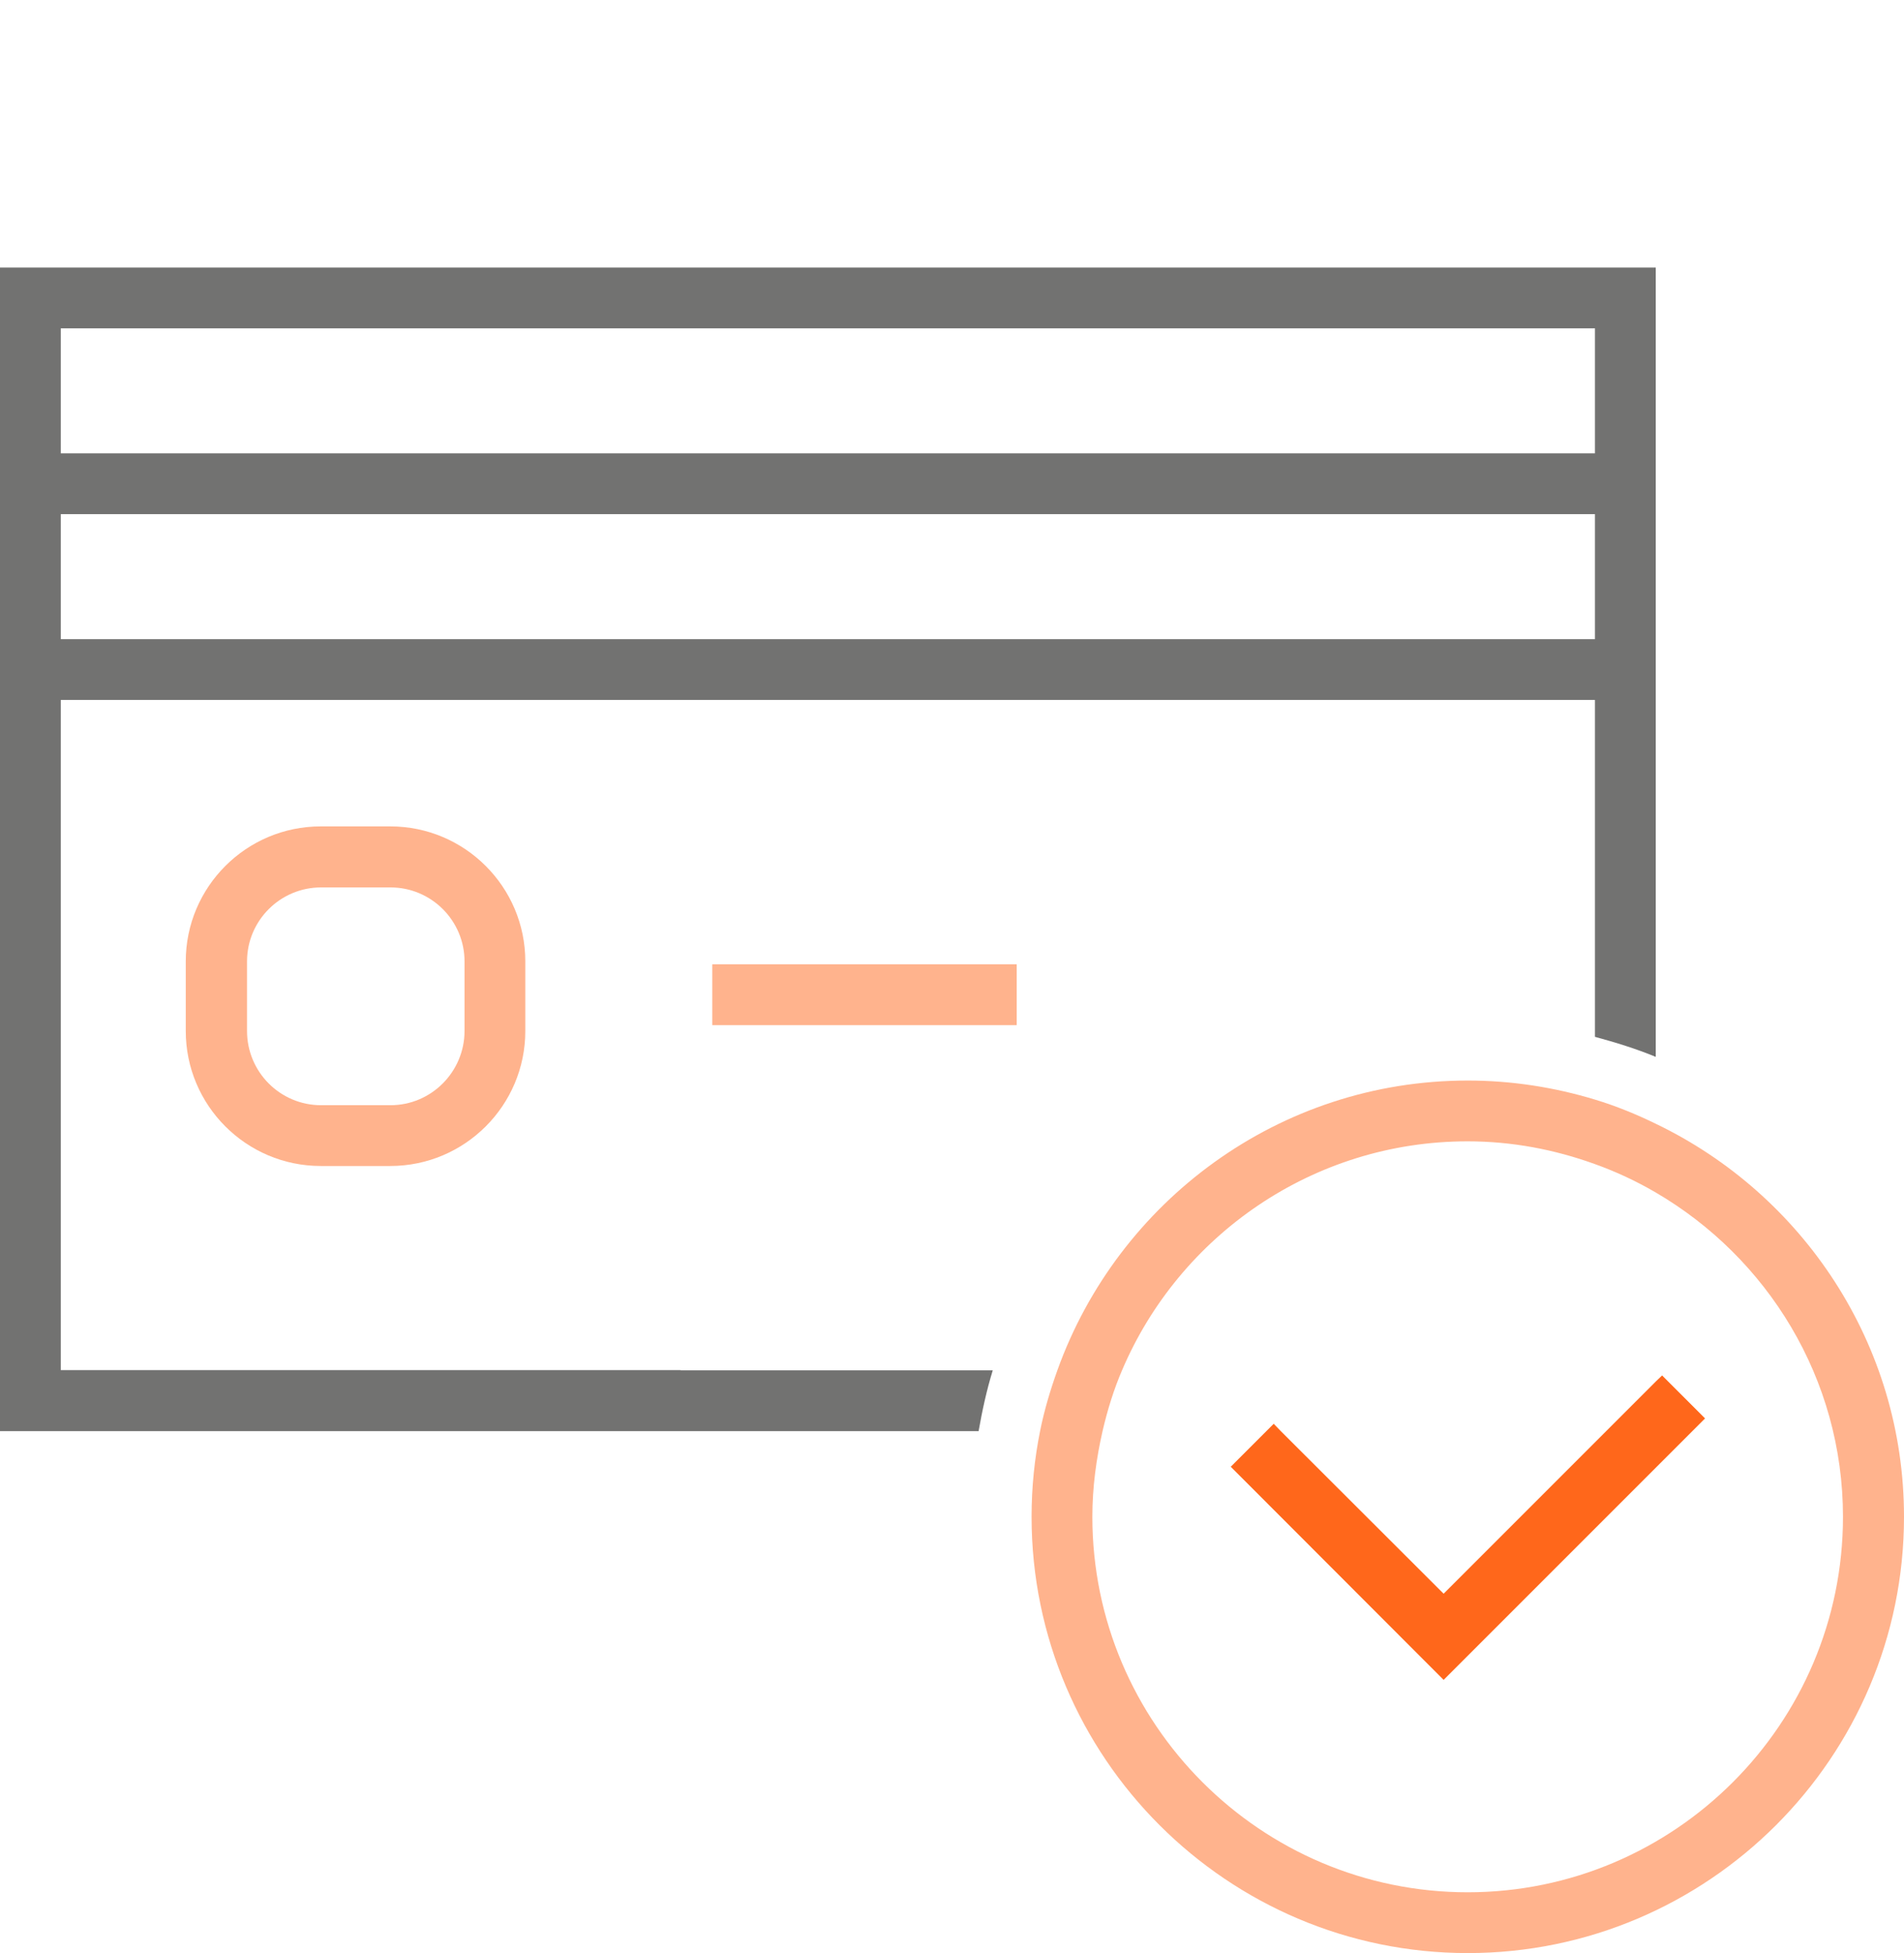 <?xml version="1.0" encoding="UTF-8"?> <svg xmlns="http://www.w3.org/2000/svg" id="a" width="78" height="80" viewBox="0 0 78 80"><path d="M27.89,56.12H2.49v-27.45h62.85v13.8c.85.23,1.69.49,2.49.82V10.96H0v47.66h40.09c.15-.85.33-1.68.58-2.49h-12.79ZM2.49,26.18v-5.12h62.85v5.12H2.49ZM2.49,13.45h62.85v5.12H2.49v-5.12Z" fill="#727271" stroke-width="0"></path><path d="M13.14,33.85c-3.05,0-5.53,2.48-5.53,5.53v2.85c0,3.05,2.48,5.53,5.53,5.53h2.85c3.05,0,5.53-2.48,5.53-5.53v-2.85c0-3.05-2.48-5.53-5.53-5.53h-2.85ZM19.03,39.38v2.85c0,1.67-1.36,3.04-3.03,3.04h-2.85c-1.67,0-3.03-1.36-3.03-3.04v-2.85c0-1.67,1.36-3.03,3.03-3.03h2.85c1.67,0,3.03,1.36,3.03,3.03Z" fill="#ffb38d" stroke-width="0"></path><rect x="29.18" y="39.5" width="12.47" height="2.49" fill="#ffb38d" stroke-width="0"></rect><path d="M67.83,46.03c-.8-.39-1.63-.73-2.49-.99-1.65-.5-3.4-.78-5.21-.78-7.74,0-14.33,4.96-16.81,11.86-.29.81-.54,1.64-.71,2.49-.23,1.14-.35,2.31-.35,3.52,0,9.85,8.02,17.87,17.87,17.87s17.87-8.02,17.87-17.87c0-7.09-4.17-13.22-10.17-16.1ZM60.13,77.51c-8.48,0-15.38-6.9-15.38-15.38,0-1.21.16-2.38.42-3.52.2-.86.46-1.7.8-2.49,2.34-5.5,7.81-9.37,14.15-9.37,1.83,0,3.58.34,5.21.93.87.31,1.7.7,2.49,1.16,4.58,2.67,7.68,7.62,7.68,13.29,0,8.48-6.9,15.38-15.38,15.38Z" fill="#ffb38d" stroke-width="0"></path><polygon points="67.83 56.59 65.8 58.62 59.14 65.28 52.47 58.62 52.18 58.32 51.88 58.62 50.42 60.08 59.14 68.81 69.85 58.1 68.09 56.34 67.83 56.59" fill="#ff671b" stroke-width="0"></polygon></svg> 
